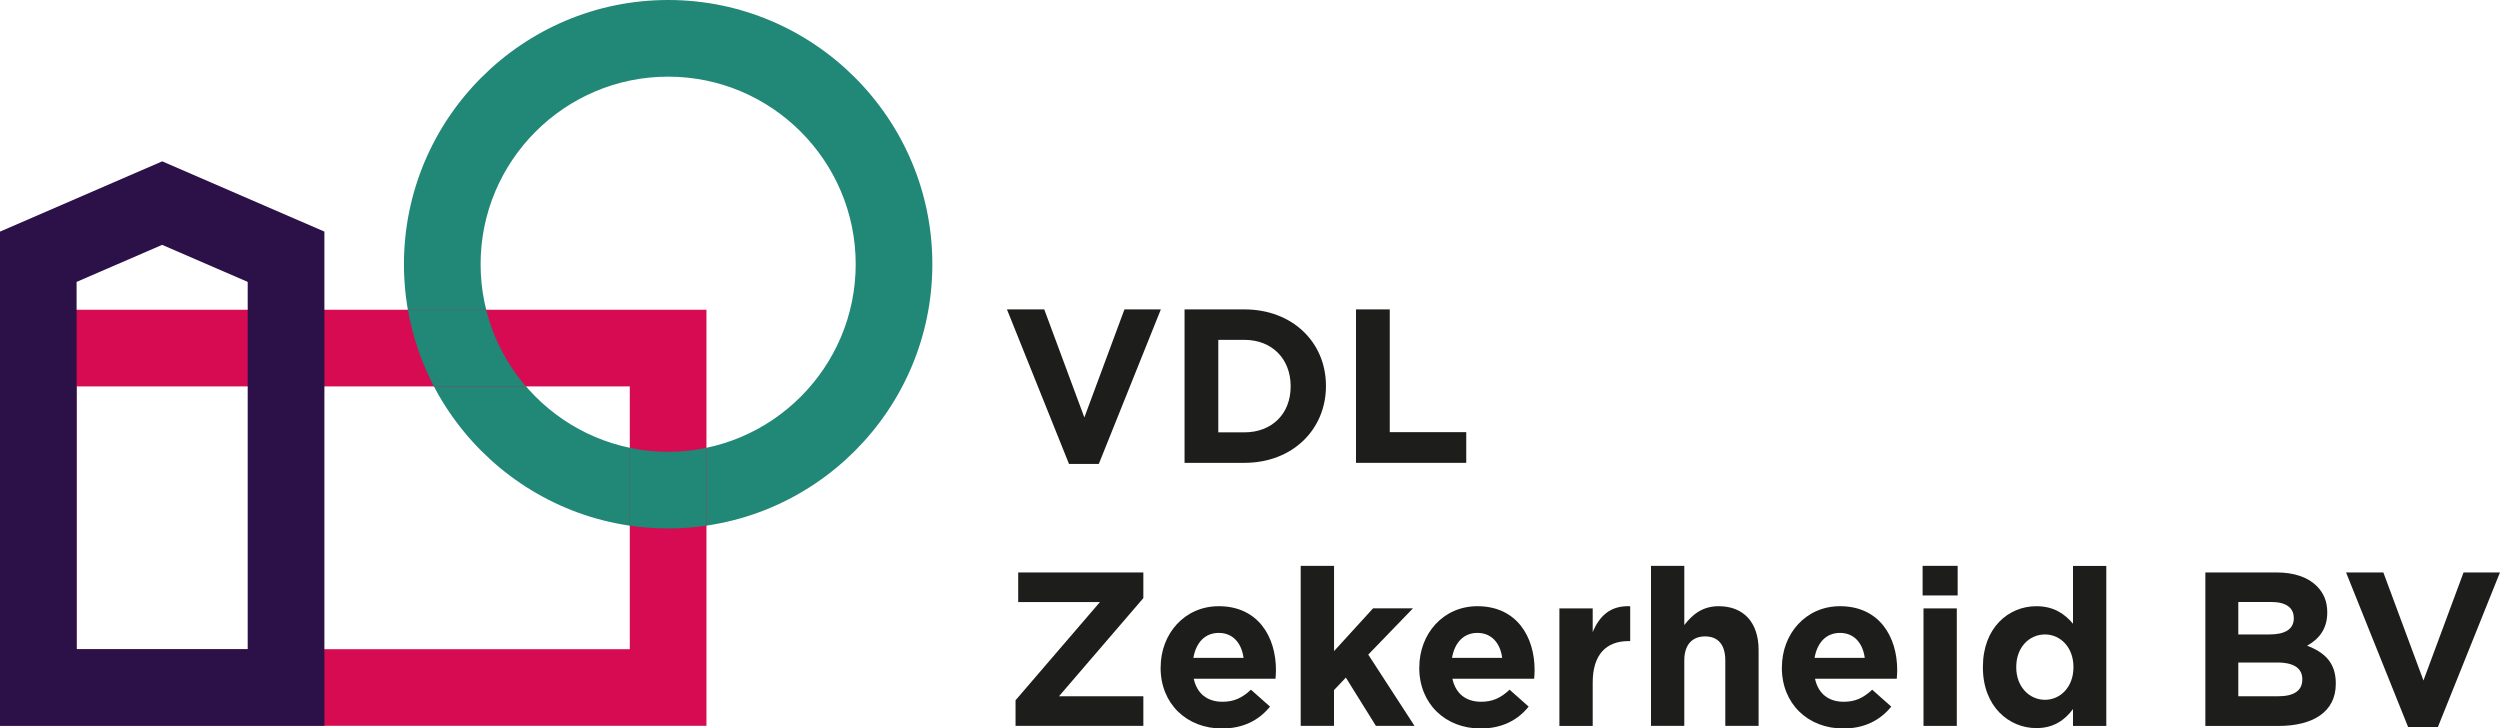 <?xml version="1.0" encoding="UTF-8"?><svg xmlns="http://www.w3.org/2000/svg" viewBox="0 0 500 145.7"><defs><style>.cls-1{fill:#d60b52;}.cls-1,.cls-2,.cls-3,.cls-4{stroke-width:0px;}.cls-2{fill:#1d1d1b;}.cls-5{mix-blend-mode:multiply;}.cls-3{fill:#218777;}.cls-6{isolation:isolate;}.cls-4{fill:#2c1048;}</style></defs><g class="cls-6"><g id="logo_SVG"><path class="cls-3" d="M133.63,105.69c-29.14,0-52.84-23.71-52.84-52.84S104.49,0,133.63,0s52.84,23.71,52.84,52.84-23.71,52.84-52.84,52.84ZM133.63,15.33c-20.69,0-37.51,16.83-37.51,37.51s16.83,37.51,37.51,37.51,37.51-16.83,37.51-37.51-16.83-37.51-37.51-37.51Z"/><path class="cls-2" d="M201.4,61.88h7.45l8.02,21.61,8.02-21.61h7.28l-12.41,30.91h-5.96l-12.41-30.91Z"/><path class="cls-2" d="M236.91,61.88h11.97c9.65,0,16.31,6.62,16.31,15.26v.09c0,8.64-6.66,15.34-16.31,15.34h-11.97v-30.69ZM243.66,67.97v18.5h5.22c5.52,0,9.25-3.73,9.25-9.16v-.09c0-5.44-3.73-9.25-9.25-9.25h-5.22Z"/><path class="cls-2" d="M271.2,61.88h6.75v24.55h15.3v6.14h-22.05v-30.69Z"/><path class="cls-2" d="M203.11,140.05l16.88-19.64h-16.35v-5.92h25.03v5.13l-16.88,19.64h16.88v5.92h-25.56v-5.13Z"/><path class="cls-2" d="M232.13,133.56v-.09c0-6.71,4.78-12.23,11.62-12.23,7.85,0,11.44,6.09,11.44,12.76,0,.53-.04,1.14-.09,1.75h-16.35c.66,3.03,2.76,4.6,5.74,4.6,2.24,0,3.86-.7,5.7-2.41l3.81,3.38c-2.19,2.72-5.35,4.38-9.6,4.38-7.06,0-12.28-4.95-12.28-12.14ZM248.71,131.58c-.39-2.98-2.15-5-4.95-5s-4.56,1.97-5.09,5h10.04Z"/><path class="cls-2" d="M260.15,113.17h6.66v17.05l7.8-8.55h7.98l-8.94,9.25,9.25,14.25h-7.72l-6.01-9.65-2.37,2.5v7.15h-6.66v-32.01Z"/><path class="cls-2" d="M283.86,133.56v-.09c0-6.71,4.78-12.23,11.62-12.23,7.85,0,11.44,6.09,11.44,12.76,0,.53-.04,1.14-.09,1.75h-16.35c.66,3.03,2.76,4.6,5.74,4.6,2.24,0,3.86-.7,5.7-2.41l3.81,3.38c-2.19,2.72-5.35,4.38-9.6,4.38-7.06,0-12.28-4.95-12.28-12.14ZM300.44,131.58c-.39-2.98-2.15-5-4.95-5s-4.56,1.97-5.09,5h10.04Z"/><path class="cls-2" d="M311.88,121.68h6.66v4.74c1.36-3.24,3.55-5.35,7.5-5.17v6.97h-.35c-4.43,0-7.15,2.67-7.15,8.29v8.68h-6.66v-23.5Z"/><path class="cls-2" d="M330.2,113.17h6.66v11.84c1.53-1.97,3.51-3.77,6.88-3.77,5.04,0,7.98,3.33,7.98,8.72v15.21h-6.66v-13.11c0-3.16-1.49-4.78-4.03-4.78s-4.17,1.62-4.17,4.78v13.11h-6.66v-32.01Z"/><path class="cls-2" d="M356.38,133.56v-.09c0-6.71,4.78-12.23,11.62-12.23,7.85,0,11.44,6.09,11.44,12.76,0,.53-.04,1.14-.09,1.75h-16.35c.66,3.03,2.76,4.6,5.74,4.6,2.24,0,3.86-.7,5.7-2.41l3.81,3.38c-2.19,2.72-5.35,4.38-9.6,4.38-7.06,0-12.28-4.95-12.28-12.14ZM372.95,131.58c-.39-2.98-2.15-5-4.95-5s-4.56,1.97-5.09,5h10.04Z"/><path class="cls-2" d="M384.52,113.17h7.01v5.92h-7.01v-5.92ZM384.7,121.68h6.66v23.5h-6.66v-23.5Z"/><path class="cls-2" d="M396.58,133.47v-.09c0-7.85,5.13-12.14,10.7-12.14,3.55,0,5.74,1.62,7.32,3.51v-11.57h6.66v32.01h-6.66v-3.38c-1.62,2.19-3.86,3.81-7.32,3.81-5.48,0-10.7-4.3-10.7-12.14ZM414.69,133.47v-.09c0-3.9-2.59-6.49-5.7-6.49s-5.74,2.54-5.74,6.49v.09c0,3.9,2.63,6.49,5.74,6.49s5.7-2.59,5.7-6.49Z"/><path class="cls-2" d="M441.08,114.49h14.25c3.51,0,6.27.96,8.02,2.72,1.4,1.4,2.1,3.11,2.1,5.22v.09c0,3.46-1.84,5.39-4.03,6.62,3.55,1.36,5.74,3.42,5.74,7.54v.09c0,5.61-4.56,8.42-11.49,8.42h-14.6v-30.69ZM458.75,123.56c0-2.02-1.58-3.16-4.43-3.16h-6.66v6.49h6.23c2.98,0,4.87-.96,4.87-3.24v-.09ZM455.46,132.5h-7.8v6.75h8.02c2.98,0,4.78-1.05,4.78-3.33v-.09c0-2.06-1.53-3.33-5-3.33Z"/><path class="cls-2" d="M469.22,114.49h7.45l8.02,21.61,8.02-21.61h7.28l-12.41,30.91h-5.96l-12.41-30.91Z"/><path class="cls-1" d="M141.29,145.16H0V61.95h141.29v83.22ZM15.33,129.84h110.63v-52.56H15.33v52.56Z"/><path class="cls-4" d="M64.87,145.16H0V46.32l32.44-14.05,32.44,14.05v98.85ZM15.33,129.84h34.21V56.38l-17.11-7.41-17.11,7.41v73.45Z"/><g class="cls-5"><path class="cls-3" d="M86.78,77.28h18.4c-3.75-4.36-6.51-9.58-7.95-15.33h-15.66c.95,5.44,2.73,10.59,5.21,15.33Z"/><path class="cls-3" d="M141.29,89.57c-2.48.52-5.04.79-7.66.79s-5.19-.27-7.66-.79v15.56c2.5.37,5.06.56,7.66.56s5.16-.19,7.66-.56v-15.56Z"/></g></g></g></svg>